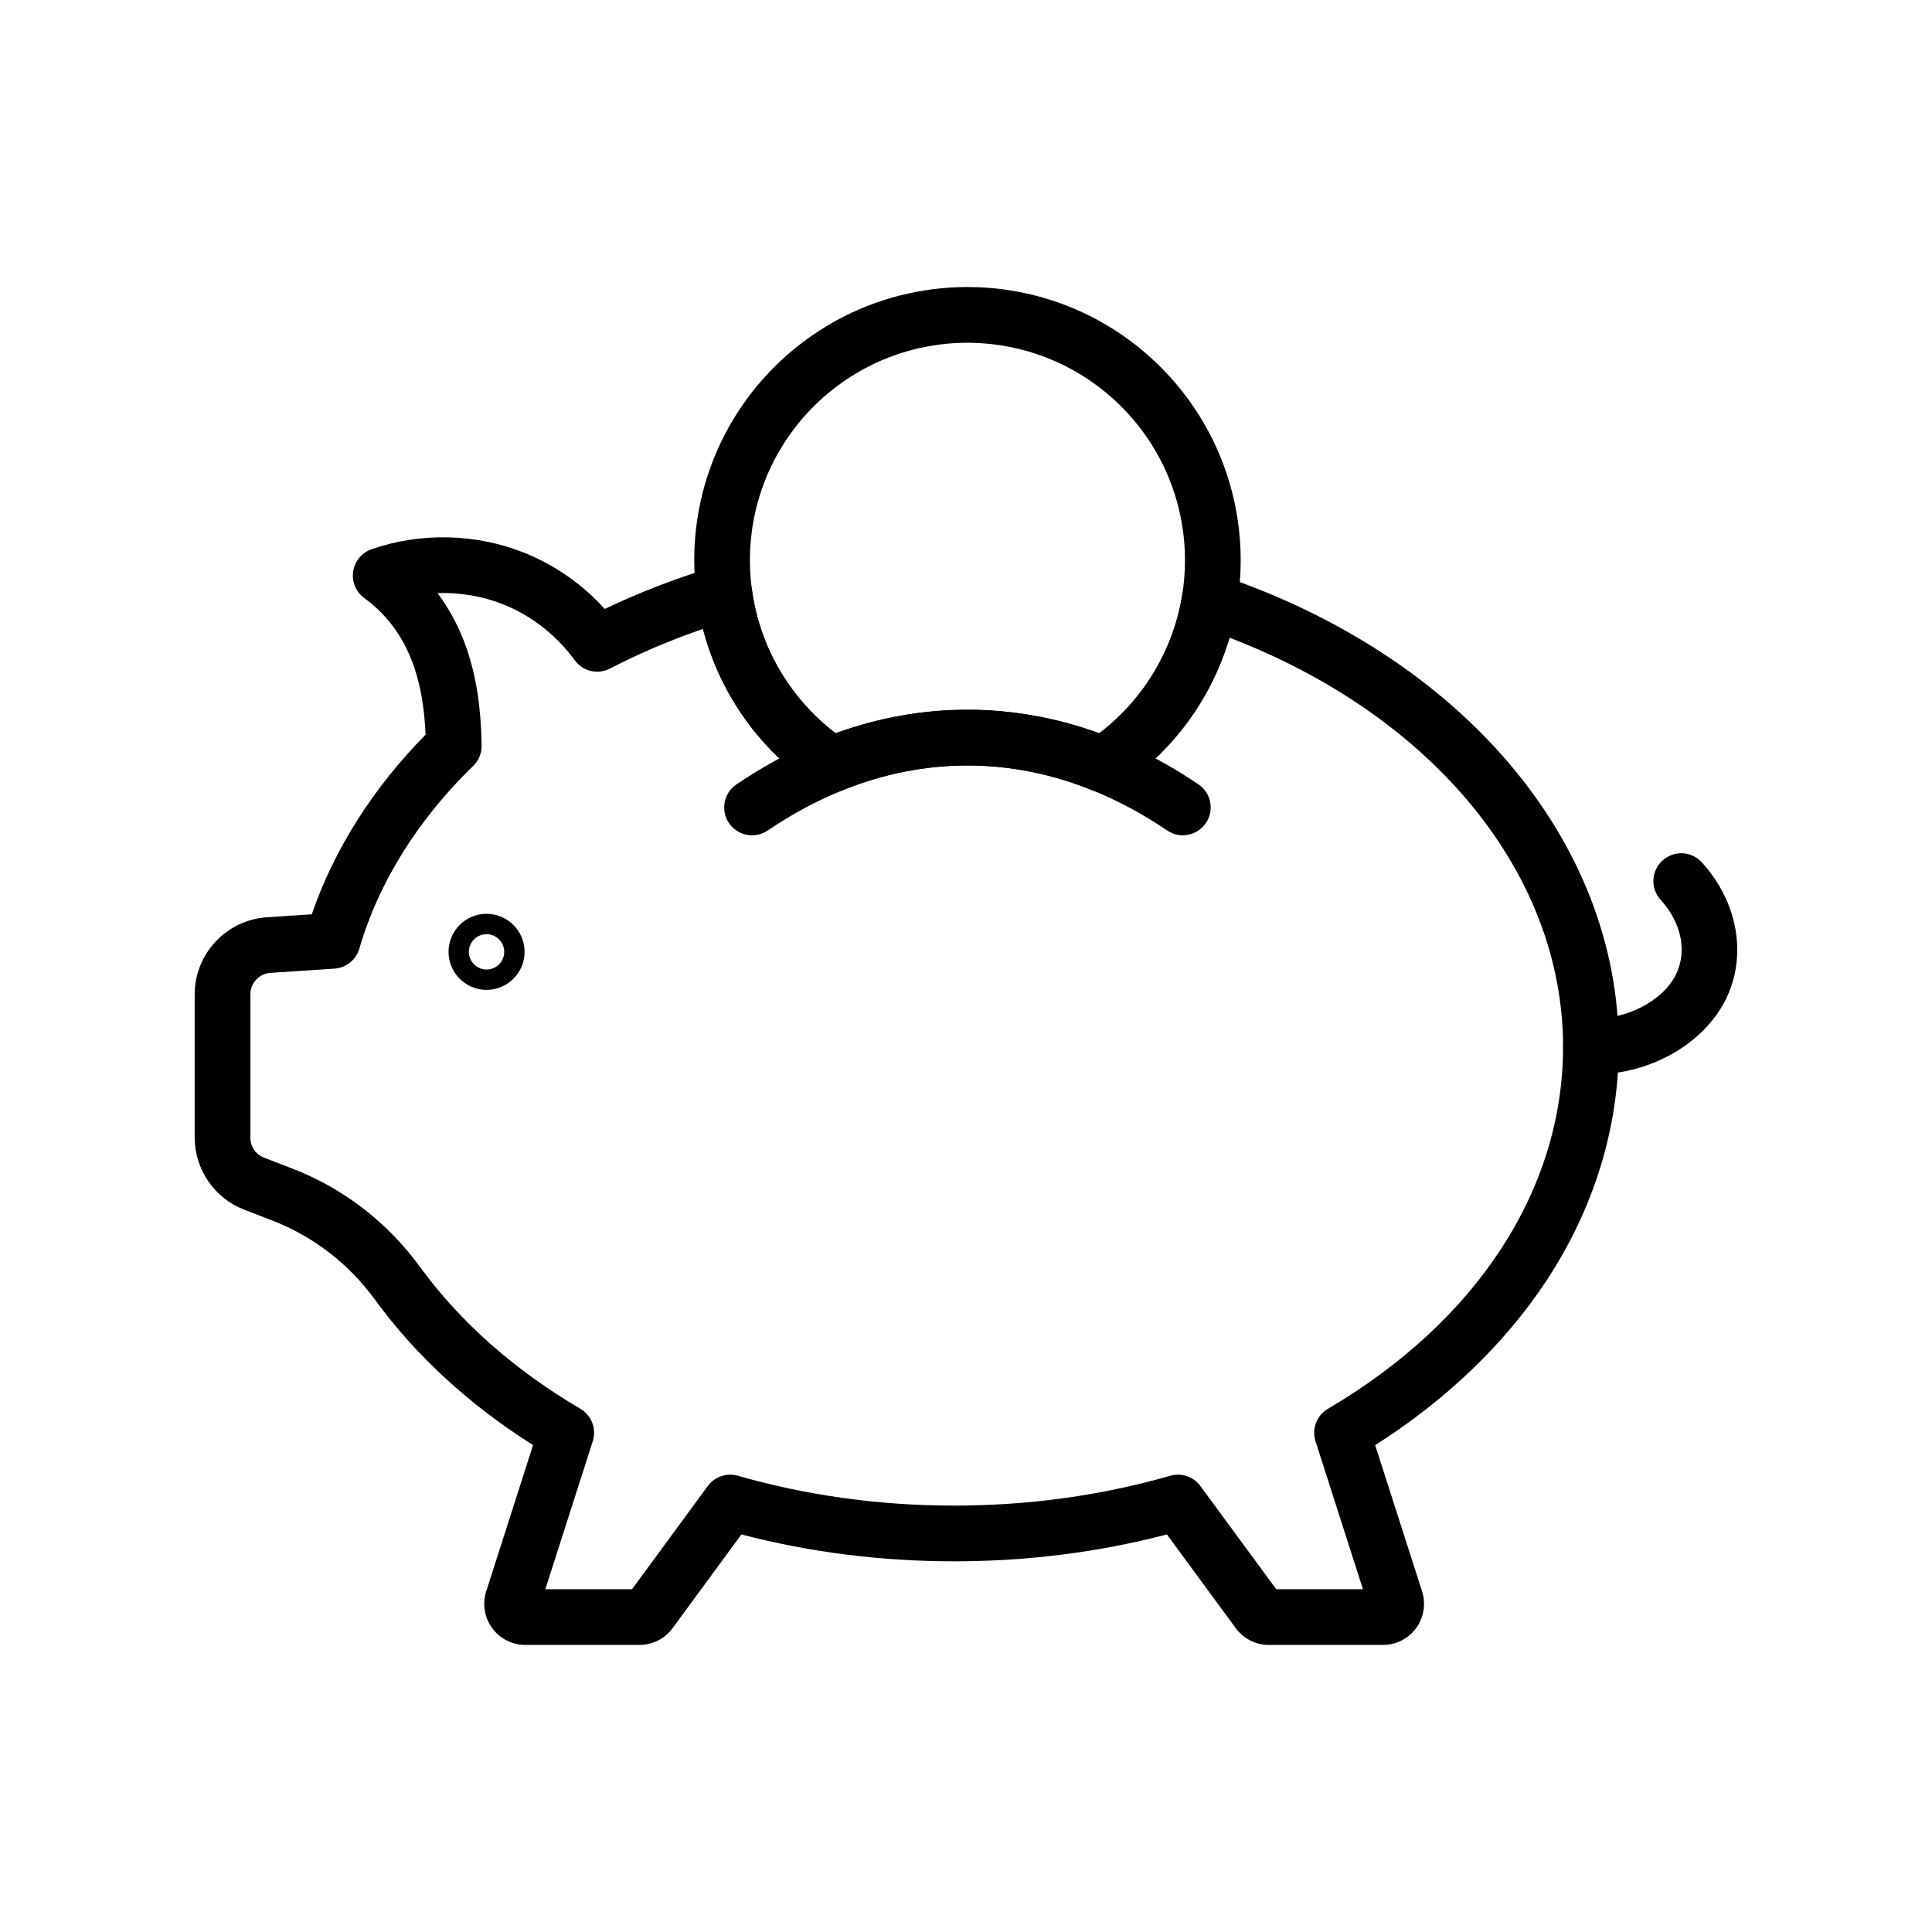 <?xml version="1.0" encoding="UTF-8"?>
<!-- Uploaded to: SVG Repo, www.svgrepo.com, Generator: SVG Repo Mixer Tools -->
<svg fill="#000000" width="800px" height="800px" version="1.1" viewBox="144 144 512 512" xmlns="http://www.w3.org/2000/svg">
 <g>
  <path d="m457.46 365.36c-1.426 0-2.863-0.414-4.133-1.27-6.41-4.344-13.043-7.91-19.711-10.609-3.777-1.523-5.606-5.832-4.078-9.609 1.523-3.777 5.832-5.606 9.609-4.078 7.633 3.086 15.188 7.144 22.461 12.074 3.375 2.289 4.254 6.875 1.969 10.25-1.43 2.106-3.758 3.242-6.117 3.242z"/>
  <path d="m343.3 365.37c-2.367 0-4.688-1.137-6.117-3.242-2.281-3.375-1.402-7.965 1.973-10.25 7.273-4.926 14.828-8.984 22.465-12.074 3.777-1.531 8.078 0.297 9.609 4.074s-0.297 8.078-4.074 9.609c-6.672 2.695-13.309 6.269-19.719 10.609-1.273 0.863-2.711 1.273-4.137 1.273z"/>
  <path d="m510.52 579.93h-30.262c-3.445 0-6.723-1.656-8.762-4.434l-18.254-24.852c-18.109 4.727-37.051 7.121-56.383 7.121s-38.273-2.391-56.383-7.121l-18.238 24.84c-2.047 2.785-5.324 4.438-8.766 4.438h-30.262c-3.465 0-6.746-1.668-8.789-4.469-2.043-2.793-2.629-6.434-1.574-9.73l12.422-38.75c-16.992-10.754-31.059-23.691-41.875-38.523-6.973-9.555-16.387-16.816-27.23-21l-7.473-2.883c-7.832-3.016-13.098-10.688-13.098-19.09v-37.969c0-10.734 8.387-19.703 19.098-20.418l11.938-0.793c5.891-17.156 16.223-33.477 30.16-47.609-0.309-7.066-1.305-12.852-3.07-18.016-2.609-7.602-7.039-13.719-13.164-18.176-2.219-1.613-3.359-4.328-2.961-7.051 0.402-2.715 2.277-4.984 4.871-5.891 13.027-4.535 27.828-4.176 40.609 0.988 8.094 3.273 15.32 8.344 21.191 14.832 9.371-4.481 19.293-8.285 29.578-11.336 2.066-0.609 4.301-0.289 6.109 0.887 1.812 1.176 3.016 3.078 3.301 5.219 2.016 15.18 10.043 28.895 22.199 38.164 11.398-4.137 23.133-6.231 34.941-6.231 11.809 0 23.543 2.098 34.941 6.231 3.898-2.977 7.398-6.43 10.441-10.312 5.836-7.434 9.77-16.254 11.395-25.523 0.016-0.094 0.031-0.184 0.039-0.27 0 0 0.004-0.051 0.012-0.051 0.324-2.16 1.586-4.062 3.445-5.199s4.129-1.398 6.199-0.703c64.469 21.586 106.12 70.715 106.12 125.16 0 21.535-6.629 42.977-19.164 61.992-10.996 16.688-26.613 31.66-45.383 43.57l12.43 38.75c1.059 3.301 0.469 6.938-1.57 9.738-2.035 2.801-5.324 4.465-8.785 4.465zm-3.695-9.699m-24.602-5.062h22.977l-12.574-39.207c-1.055-3.285 0.309-6.867 3.285-8.613 39.602-23.277 62.316-58.242 62.32-95.93 0-45.859-34.426-87.742-88.395-108.42-2.582 8.719-6.809 16.941-12.449 24.117-4.777 6.102-10.469 11.371-16.914 15.656-2.031 1.352-4.602 1.613-6.863 0.695-10.824-4.387-21.996-6.617-33.219-6.617-11.227 0-22.402 2.223-33.219 6.617-2.262 0.922-4.832 0.66-6.863-0.695-14.945-9.949-25.574-24.98-30.012-42.094-8.594 2.945-16.852 6.465-24.633 10.5-3.242 1.684-7.223 0.738-9.367-2.219-4.734-6.519-11.391-11.75-18.75-14.719-5.539-2.238-11.586-3.266-17.59-3.066 3.266 4.379 5.875 9.328 7.723 14.715 2.539 7.414 3.797 15.57 3.961 25.672 0.035 2.035-0.777 4-2.242 5.418-14.66 14.211-25.094 30.953-30.168 48.418-0.867 2.977-3.504 5.098-6.598 5.305l-16.961 1.125c-2.981 0.195-5.32 2.695-5.32 5.688v37.969c0 2.375 1.434 4.469 3.644 5.32l7.477 2.883c13.496 5.207 25.199 14.219 33.844 26.07 10.672 14.637 24.969 27.281 42.488 37.586 2.977 1.75 4.34 5.328 3.285 8.613l-12.57 39.207h22.977l20.074-27.344c1.832-2.488 5.012-3.578 7.984-2.727 18.289 5.25 37.562 7.91 57.293 7.91 19.734 0 39.012-2.66 57.293-7.91 2.973-0.852 6.156 0.234 7.984 2.727z"/>
  <path d="m364.4 354.02c-1.438 0-2.859-0.418-4.09-1.234-17.398-11.578-28.945-30.047-31.691-50.672-0.422-3.172-0.641-6.422-0.641-9.637 0-21.559 9.512-41.844 26.086-55.656 0.023-0.02 0.051-0.039 0.074-0.059 0.012-0.004 0.016-0.016 0.023-0.02 2.883-2.391 5.996-4.59 9.254-6.539 0.875-0.523 1.617-0.945 2.352-1.34 10.523-5.75 22.508-8.801 34.621-8.801 0.348 0 0.703 0.004 1.059 0.012 17.43 0.246 34.195 6.785 47.184 18.41 10.195 9.113 17.578 20.852 21.344 33.941 1.871 6.469 2.82 13.219 2.82 20.043 0 4.012-0.328 8.02-0.984 11.922-0.035 0.23-0.07 0.457-0.109 0.68-2.031 11.621-6.988 22.715-14.312 32.055-4.777 6.098-10.465 11.367-16.91 15.656-2.031 1.352-4.606 1.613-6.863 0.699-10.832-4.391-22.004-6.617-33.223-6.617-11.227 0-22.402 2.223-33.219 6.617-0.895 0.363-1.836 0.539-2.773 0.539zm35.992-21.918c11.805 0 23.539 2.098 34.941 6.231 3.902-2.977 7.406-6.434 10.441-10.312 5.836-7.434 9.777-16.262 11.395-25.523 0.02-0.113 0.031-0.191 0.039-0.27 0.012-0.062 0.02-0.121 0.031-0.188 0.527-3.121 0.793-6.336 0.793-9.559 0-5.438-0.754-10.805-2.242-15.949-2.996-10.43-8.875-19.773-17-27.031-10.344-9.254-23.68-14.461-37.57-14.656-0.289-0.004-0.566-0.012-0.836-0.012-9.648 0-19.184 2.426-27.586 7.016-0.586 0.316-1.156 0.641-1.836 1.043-2.574 1.535-5.039 3.273-7.32 5.164-0.055 0.051-0.133 0.113-0.227 0.188-13.145 10.996-20.68 27.109-20.68 44.234 0 2.566 0.172 5.152 0.512 7.684 2.016 15.184 10.043 28.898 22.199 38.168 11.398-4.129 23.133-6.227 34.945-6.227zm-45.734-95.723m0.016-0.012c-0.004 0-0.004 0.004-0.012 0.004 0.004 0.004 0.012-0.004 0.012-0.004z"/>
  <path d="m272.94 406.33c-5.555 0-10.078-4.523-10.078-10.078 0-5.555 4.523-10.078 10.078-10.078s10.078 4.523 10.078 10.078c0 5.555-4.523 10.078-10.078 10.078zm0-14.762c-2.582 0-4.684 2.102-4.684 4.684 0 2.582 2.102 4.684 4.684 4.684s4.684-2.102 4.684-4.684c0-2.582-2.098-4.684-4.684-4.684z"/>
  <path d="m566.57 428.71c-0.391 0-0.777-0.004-1.172-0.016-4.074-0.117-7.281-3.519-7.164-7.59 0.117-4.074 3.519-7.266 7.59-7.164 9.258 0.281 18.84-4.719 22.277-11.602 3.074-6.16 1.539-13.77-4.012-19.867-2.746-3.012-2.527-7.68 0.488-10.426 3.016-2.746 7.68-2.527 10.426 0.488 9.609 10.543 12.082 24.832 6.301 36.398-5.871 11.762-20.035 19.777-34.734 19.777z"/>
 </g>
</svg>